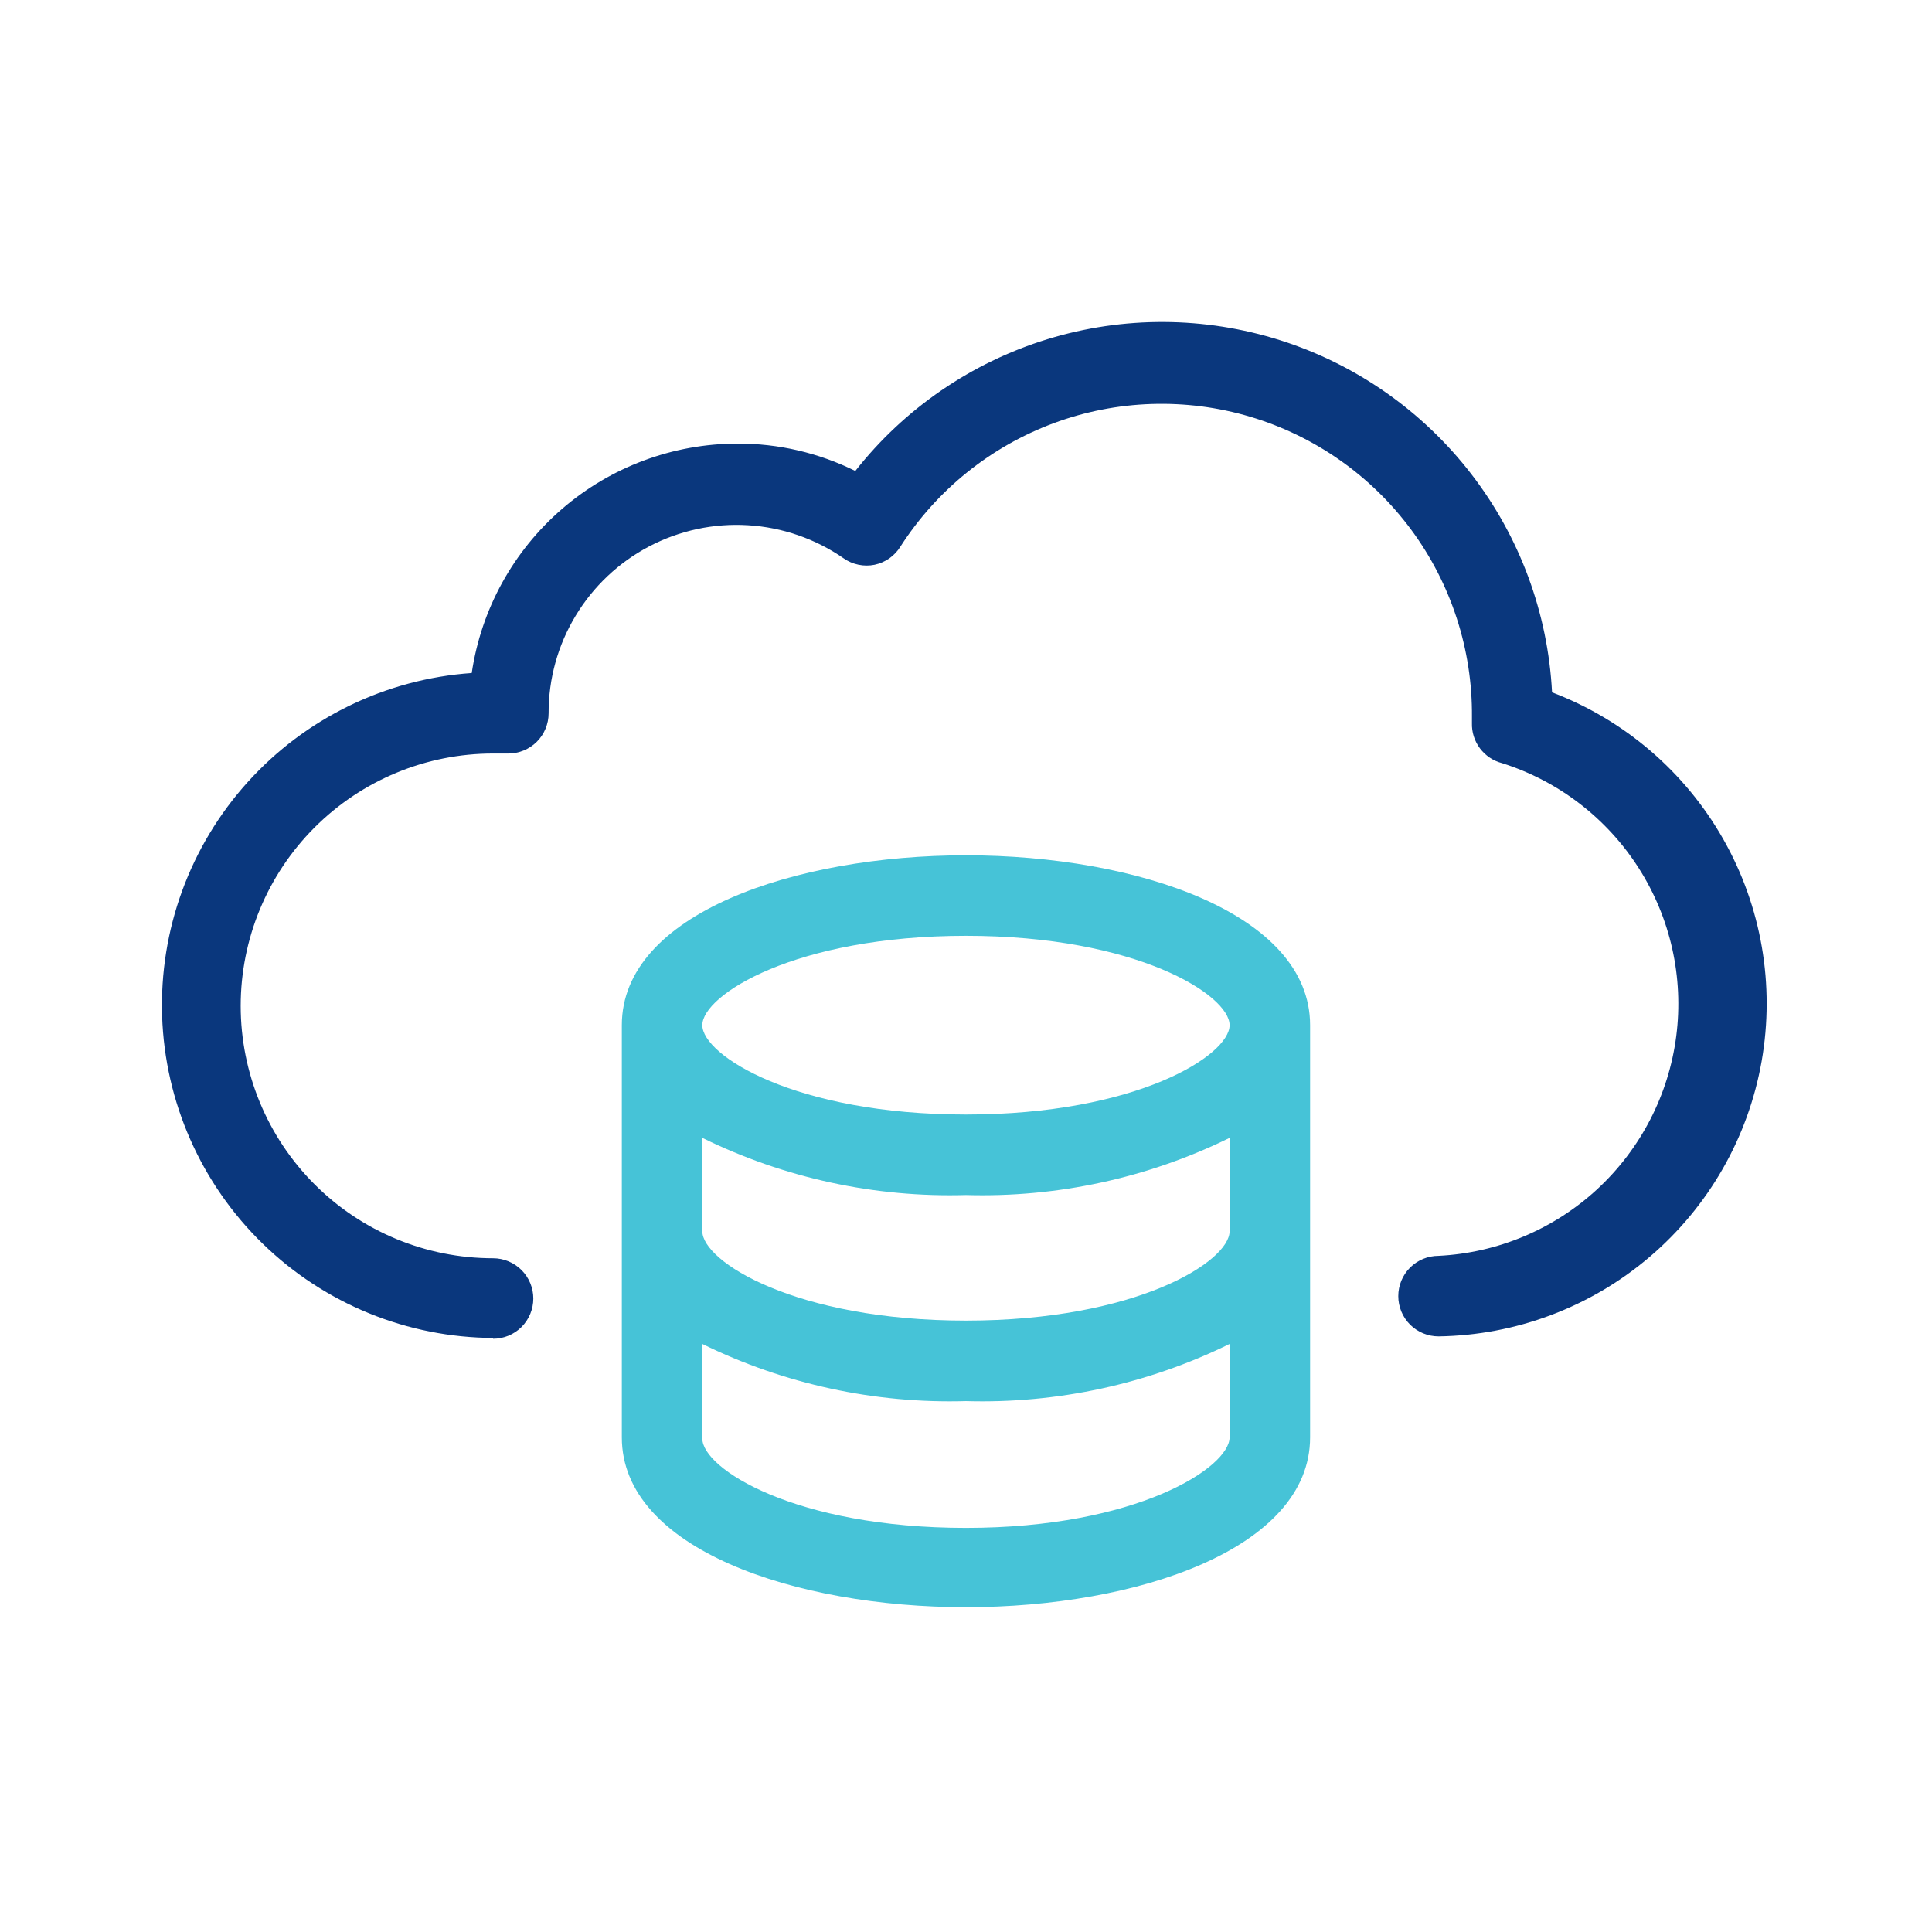 <svg width="48" height="48" viewBox="0 0 48 48" fill="none" xmlns="http://www.w3.org/2000/svg">
<path d="M12.26 33.241C10.119 33.233 8.065 32.394 6.53 30.902C4.995 29.41 4.098 27.381 4.028 25.242C3.958 23.102 4.72 21.019 6.155 19.43C7.589 17.841 9.584 16.87 11.72 16.721C11.954 15.138 12.75 13.692 13.961 12.646C15.172 11.6 16.719 11.023 18.32 11.021C19.336 11.017 20.339 11.25 21.25 11.701C22.47 10.15 24.136 9.008 26.022 8.428C27.909 7.848 29.928 7.858 31.81 8.455C33.691 9.053 35.345 10.211 36.551 11.774C37.758 13.336 38.458 15.23 38.56 17.201C40.358 17.885 41.863 19.174 42.813 20.847C43.764 22.52 44.101 24.473 43.767 26.368C43.433 28.263 42.449 29.982 40.983 31.229C39.518 32.477 37.664 33.174 35.74 33.202C35.474 33.202 35.22 33.096 35.032 32.909C34.845 32.721 34.74 32.467 34.74 32.202C34.74 31.936 34.845 31.682 35.032 31.494C35.22 31.307 35.474 31.201 35.74 31.201C37.208 31.128 38.604 30.541 39.684 29.544C40.763 28.546 41.458 27.2 41.646 25.742C41.834 24.284 41.504 22.806 40.713 21.567C39.922 20.327 38.721 19.405 37.32 18.961C37.1 18.905 36.906 18.775 36.769 18.593C36.633 18.411 36.562 18.189 36.57 17.961V17.811C36.584 16.139 36.055 14.507 35.062 13.162C34.068 11.817 32.664 10.832 31.061 10.354C29.458 9.877 27.744 9.933 26.176 10.515C24.608 11.098 23.272 12.174 22.37 13.581C22.299 13.696 22.205 13.794 22.096 13.872C21.985 13.949 21.861 14.003 21.73 14.031C21.597 14.058 21.461 14.058 21.328 14.03C21.196 14.003 21.07 13.949 20.96 13.871C20.258 13.385 19.437 13.101 18.585 13.049C17.733 12.996 16.884 13.179 16.128 13.575C15.373 13.972 14.74 14.569 14.3 15.3C13.859 16.03 13.627 16.868 13.63 17.721C13.63 17.987 13.524 18.241 13.337 18.429C13.149 18.616 12.895 18.721 12.63 18.721H12.25C10.587 18.721 8.992 19.382 7.816 20.558C6.64 21.734 5.98 23.328 5.98 24.991C5.98 26.654 6.64 28.249 7.816 29.425C8.992 30.601 10.587 31.261 12.25 31.261C12.515 31.261 12.769 31.367 12.957 31.554C13.144 31.742 13.25 31.996 13.25 32.261C13.25 32.527 13.144 32.781 12.957 32.969C12.769 33.156 12.515 33.261 12.25 33.261L12.26 33.241Z" fill="#0A377D"/>
<path d="M23.999 21.25C19.749 21.25 15.449 22.7 15.449 25.47V35.71C15.449 38.48 19.749 39.93 23.999 39.93C28.249 39.93 32.549 38.48 32.549 35.71V25.47C32.549 22.7 28.249 21.25 23.999 21.25ZM30.549 30.59C30.549 31.34 28.239 32.81 23.999 32.81C19.759 32.81 17.449 31.34 17.449 30.59V28.27C19.485 29.269 21.733 29.756 23.999 29.69C26.265 29.756 28.514 29.269 30.549 28.27V30.59ZM23.999 23.25C28.239 23.25 30.549 24.72 30.549 25.47C30.549 26.22 28.239 27.69 23.999 27.69C19.759 27.69 17.449 26.22 17.449 25.47C17.449 24.72 19.759 23.25 23.999 23.25ZM23.999 37.96C19.759 37.96 17.449 36.49 17.449 35.74V33.39C19.485 34.389 21.733 34.876 23.999 34.81C26.265 34.876 28.514 34.389 30.549 33.39V35.71C30.549 36.46 28.239 37.96 23.999 37.96Z" fill="#46C3D7"/>
</svg>
